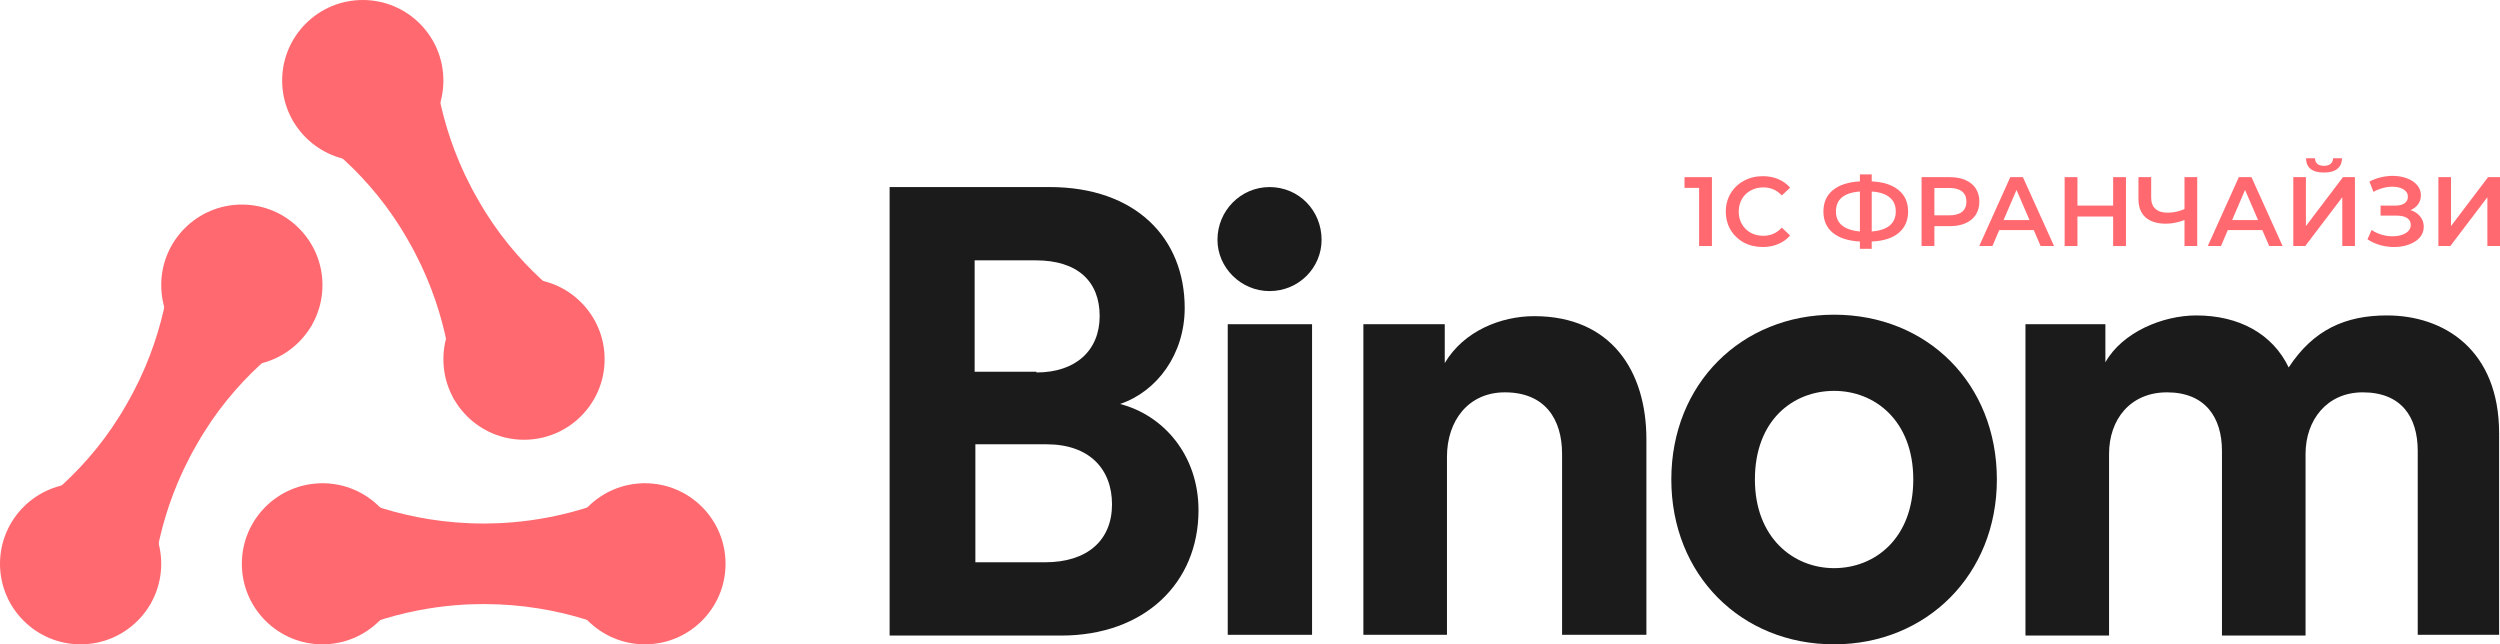 <?xml version="1.0" encoding="UTF-8"?> <svg xmlns="http://www.w3.org/2000/svg" width="388" height="100" viewBox="0 0 388 100" fill="none"><path d="M162.884 29.031C176.307 29.031 183.865 36.993 183.865 47.798C183.865 54.964 179.579 60.765 173.826 62.698C180.481 64.404 186.008 70.546 186.008 79.191C186.008 90.451 177.661 98.639 164.689 98.639H138.068V29.031H162.884ZM160.854 57.807C166.945 57.807 170.667 54.395 170.667 49.049C170.667 43.704 167.283 40.405 160.741 40.405H151.265V57.694H160.854V57.807ZM162.207 87.265C168.75 87.265 172.585 83.853 172.585 78.28C172.585 72.821 169.088 68.954 162.433 68.954H151.378V87.265H162.207Z" fill="#1B1B1B"></path><path d="M190.545 98.522V50.318H203.631V98.522H190.545Z" fill="#1B1B1B"></path><path d="M224.682 98.523H211.596V50.319H224.227V56.344C227.186 51.342 232.989 49.068 238.11 49.068C250.059 49.068 255.521 57.595 255.521 68.168V98.523H242.434V70.442C242.434 65.098 239.817 60.892 233.558 60.892C227.869 60.892 224.569 65.326 224.569 70.897V98.523H224.682Z" fill="#1B1B1B"></path><path d="M309.914 74.42C309.914 89.2 298.989 100 284.651 100C270.199 100 259.389 89.2 259.389 74.42C259.389 59.526 270.313 48.84 284.651 48.84C299.103 48.84 309.914 59.526 309.914 74.42ZM296.941 74.42C296.941 65.325 291.024 60.663 284.651 60.663C278.279 60.663 272.361 65.211 272.361 74.42C272.361 83.401 278.279 88.176 284.651 88.176C291.024 88.176 296.941 83.515 296.941 74.42Z" fill="#1B1B1B"></path><path d="M314.352 98.523V50.319H326.756V56.231C329.373 51.57 335.632 48.955 340.866 48.955C347.466 48.955 352.701 51.797 355.204 57.027C359.073 51.115 364.08 48.955 370.453 48.955C379.329 48.955 387.863 54.298 387.863 67.259V98.523H375.232V69.987C375.232 64.758 372.729 60.892 366.698 60.892C361.122 60.892 357.822 65.213 357.822 70.442V98.636H344.849V69.987C344.849 64.758 342.232 60.892 336.314 60.892C330.625 60.892 327.325 65.099 327.325 70.442V98.636H314.352V98.523Z" fill="#1B1B1B"></path><path d="M100.093 100C95.965 97.75 87.082 93.75 75.07 93.75C70.316 93.75 60.557 94.375 50.047 100C50.047 91.625 50.047 83.375 50.047 75C54.176 77.25 63.059 81.25 75.07 81.25C79.825 81.25 89.584 80.625 100.093 75C100.093 83.375 100.093 91.625 100.093 100Z" fill="#FF696F"></path><path d="M100.094 100C107.004 100 112.605 94.403 112.605 87.5C112.605 80.596 107.004 75 100.094 75C93.184 75 87.582 80.596 87.582 87.5C87.582 94.403 93.184 100 100.094 100Z" fill="#FF696F"></path><path d="M50.047 100C56.957 100 62.559 94.403 62.559 87.5C62.559 80.596 56.957 75 50.047 75C43.137 75 37.535 80.596 37.535 87.5C37.535 94.403 43.137 100 50.047 100Z" fill="#FF696F"></path><path d="M48.421 50.498C44.417 52.998 36.409 58.623 30.529 68.998C24.523 79.374 23.648 88.999 23.397 93.749C16.14 89.624 9.009 85.374 1.752 81.249C5.756 78.749 13.763 73.124 19.644 62.748C25.649 52.373 26.525 42.748 26.775 37.998C33.907 42.123 41.164 46.248 48.421 50.498Z" fill="#FF696F"></path><path d="M37.535 56.748C44.445 56.748 50.047 51.152 50.047 44.248C50.047 37.344 44.445 31.748 37.535 31.748C30.625 31.748 25.023 37.344 25.023 44.248C25.023 51.152 30.625 56.748 37.535 56.748Z" fill="#FF696F"></path><path d="M12.512 100C19.422 100 25.023 94.404 25.023 87.5C25.023 80.597 19.422 75 12.512 75C5.602 75 0 80.597 0 87.5C0 94.404 5.602 100 12.512 100Z" fill="#FF696F"></path><path d="M45.418 18.75C49.422 21.25 57.429 26.875 63.31 37.25C69.316 47.625 70.192 57.25 70.442 62C77.698 57.875 84.829 53.625 92.087 49.5C88.082 47 80.076 41.375 74.195 31C68.189 20.625 67.314 11 67.063 6.25C59.932 10.375 52.675 14.625 45.418 18.75Z" fill="#FF696F"></path><path d="M56.303 25C63.213 25 68.814 19.404 68.814 12.5C68.814 5.596 63.213 0 56.303 0C49.393 0 43.791 5.596 43.791 12.5C43.791 19.404 49.393 25 56.303 25Z" fill="#FF696F"></path><path d="M81.326 68.25C88.236 68.25 93.838 62.654 93.838 55.75C93.838 48.846 88.236 43.25 81.326 43.25C74.416 43.25 68.814 48.846 68.814 55.75C68.814 62.654 74.416 68.25 81.326 68.25Z" fill="#FF696F"></path><path d="M205.11 37.219C205.11 32.671 201.582 29.033 197.031 29.033C192.593 29.033 188.951 32.671 188.951 37.219C188.951 41.539 192.593 45.177 197.031 45.177C201.582 45.177 205.11 41.539 205.11 37.219Z" fill="#1B1B1B"></path><path d="M265.691 27.494V38.184H263.702V29.159H261.438V27.494H265.691Z" fill="#FF696F"></path><path d="M273.569 38.337C272.488 38.337 271.508 38.103 270.631 37.635C269.764 37.156 269.081 36.499 268.581 35.665C268.091 34.83 267.846 33.888 267.846 32.839C267.846 31.791 268.096 30.849 268.596 30.014C269.096 29.18 269.779 28.528 270.646 28.06C271.524 27.581 272.503 27.342 273.584 27.342C274.461 27.342 275.262 27.494 275.986 27.8C276.711 28.105 277.323 28.548 277.823 29.128L276.537 30.335C275.762 29.5 274.808 29.083 273.676 29.083C272.942 29.083 272.284 29.246 271.702 29.571C271.121 29.887 270.667 30.33 270.34 30.9C270.014 31.47 269.851 32.117 269.851 32.839C269.851 33.562 270.014 34.209 270.34 34.779C270.667 35.349 271.121 35.797 271.702 36.123C272.284 36.438 272.942 36.596 273.676 36.596C274.808 36.596 275.762 36.174 276.537 35.329L277.823 36.55C277.323 37.131 276.706 37.574 275.971 37.879C275.247 38.184 274.446 38.337 273.569 38.337Z" fill="#FF696F"></path><path d="M296.138 32.824C296.138 34.229 295.648 35.338 294.669 36.153C293.69 36.967 292.297 37.41 290.492 37.481V38.611H288.656V37.481C286.85 37.39 285.453 36.942 284.463 36.138C283.484 35.333 282.994 34.229 282.994 32.824C282.994 31.419 283.484 30.314 284.463 29.51C285.453 28.695 286.85 28.242 288.656 28.151V27.066H290.492V28.151C292.297 28.242 293.69 28.695 294.669 29.51C295.648 30.314 296.138 31.419 296.138 32.824ZM290.492 35.924C291.716 35.832 292.644 35.527 293.276 35.007C293.909 34.478 294.225 33.745 294.225 32.808C294.225 31.872 293.904 31.144 293.261 30.625C292.629 30.105 291.706 29.805 290.492 29.724V35.924ZM284.938 32.824C284.938 33.75 285.254 34.473 285.886 34.992C286.529 35.511 287.452 35.822 288.656 35.924V29.724C286.177 29.907 284.938 30.94 284.938 32.824Z" fill="#FF696F"></path><path d="M302.635 27.494C303.564 27.494 304.369 27.647 305.053 27.952C305.746 28.258 306.277 28.695 306.644 29.266C307.011 29.836 307.195 30.513 307.195 31.297C307.195 32.07 307.011 32.747 306.644 33.328C306.277 33.898 305.746 34.336 305.053 34.641C304.369 34.947 303.564 35.099 302.635 35.099H300.218V38.184H298.229V27.494H302.635ZM302.543 33.419C303.411 33.419 304.068 33.236 304.517 32.87C304.966 32.503 305.191 31.979 305.191 31.297C305.191 30.614 304.966 30.09 304.517 29.724C304.068 29.357 303.411 29.174 302.543 29.174H300.218V33.419H302.543Z" fill="#FF696F"></path><path d="M315.637 35.71H310.282L309.226 38.184H307.176L311.996 27.494H313.954L318.789 38.184H316.708L315.637 35.71ZM314.979 34.152L312.96 29.479L310.955 34.152H314.979Z" fill="#FF696F"></path><path d="M329.949 27.494V38.184H327.96V33.603H322.421V38.184H320.432V27.494H322.421V31.907H327.96V27.494H329.949Z" fill="#FF696F"></path><path d="M341.009 27.494V38.184H339.035V34.152C338.025 34.529 337.066 34.717 336.158 34.717C334.792 34.717 333.736 34.392 332.991 33.74C332.257 33.078 331.889 32.132 331.889 30.9V27.494H333.863V30.686C333.863 31.439 334.083 32.014 334.521 32.411C334.96 32.809 335.587 33.007 336.403 33.007C337.331 33.007 338.209 32.819 339.035 32.442V27.494H341.009Z" fill="#FF696F"></path><path d="M351.109 35.71H345.754L344.698 38.184H342.648L347.468 27.494H349.426L354.261 38.184H352.18L351.109 35.71ZM350.451 34.152L348.432 29.479L346.427 34.152H350.451Z" fill="#FF696F"></path><path d="M355.92 27.494H357.878V35.084L363.632 27.494H365.483V38.184H363.524V30.61L357.771 38.184H355.92V27.494ZM360.679 26.777C359.76 26.777 359.067 26.588 358.598 26.212C358.139 25.835 357.904 25.285 357.894 24.562H359.286C359.296 24.939 359.419 25.229 359.653 25.433C359.888 25.637 360.23 25.738 360.679 25.738C361.117 25.738 361.459 25.637 361.704 25.433C361.959 25.229 362.091 24.939 362.101 24.562H363.479C363.468 25.275 363.224 25.825 362.744 26.212C362.275 26.588 361.586 26.777 360.679 26.777Z" fill="#FF696F"></path><path d="M374.117 32.609C374.759 32.813 375.259 33.144 375.616 33.602C375.983 34.05 376.167 34.579 376.167 35.19C376.167 35.831 375.958 36.391 375.54 36.87C375.121 37.338 374.56 37.7 373.857 37.954C373.163 38.209 372.403 38.336 371.577 38.336C370.863 38.336 370.144 38.239 369.419 38.046C368.705 37.842 368.042 37.542 367.43 37.145L368.073 35.694C368.542 36.01 369.062 36.254 369.634 36.427C370.205 36.59 370.771 36.671 371.332 36.671C372.138 36.671 372.806 36.514 373.336 36.198C373.877 35.882 374.147 35.45 374.147 34.9C374.147 34.432 373.953 34.075 373.566 33.831C373.178 33.587 372.643 33.465 371.959 33.465H369.465V31.907H371.806C372.398 31.907 372.862 31.785 373.199 31.54C373.535 31.296 373.704 30.965 373.704 30.548C373.704 30.049 373.474 29.662 373.015 29.387C372.566 29.112 371.99 28.975 371.286 28.975C370.807 28.975 370.312 29.046 369.802 29.189C369.292 29.321 368.812 29.519 368.364 29.784L367.736 28.181C368.287 27.885 368.869 27.666 369.481 27.524C370.103 27.371 370.72 27.295 371.332 27.295C372.128 27.295 372.857 27.417 373.52 27.661C374.193 27.906 374.729 28.257 375.127 28.715C375.524 29.163 375.723 29.692 375.723 30.303C375.723 30.833 375.58 31.296 375.295 31.693C375.009 32.09 374.617 32.395 374.117 32.609Z" fill="#FF696F"></path><path d="M378.438 27.494H380.396V35.084L386.148 27.494H388.001V38.184H386.042V30.609L380.289 38.184H378.438V27.494Z" fill="#FF696F"></path></svg> 